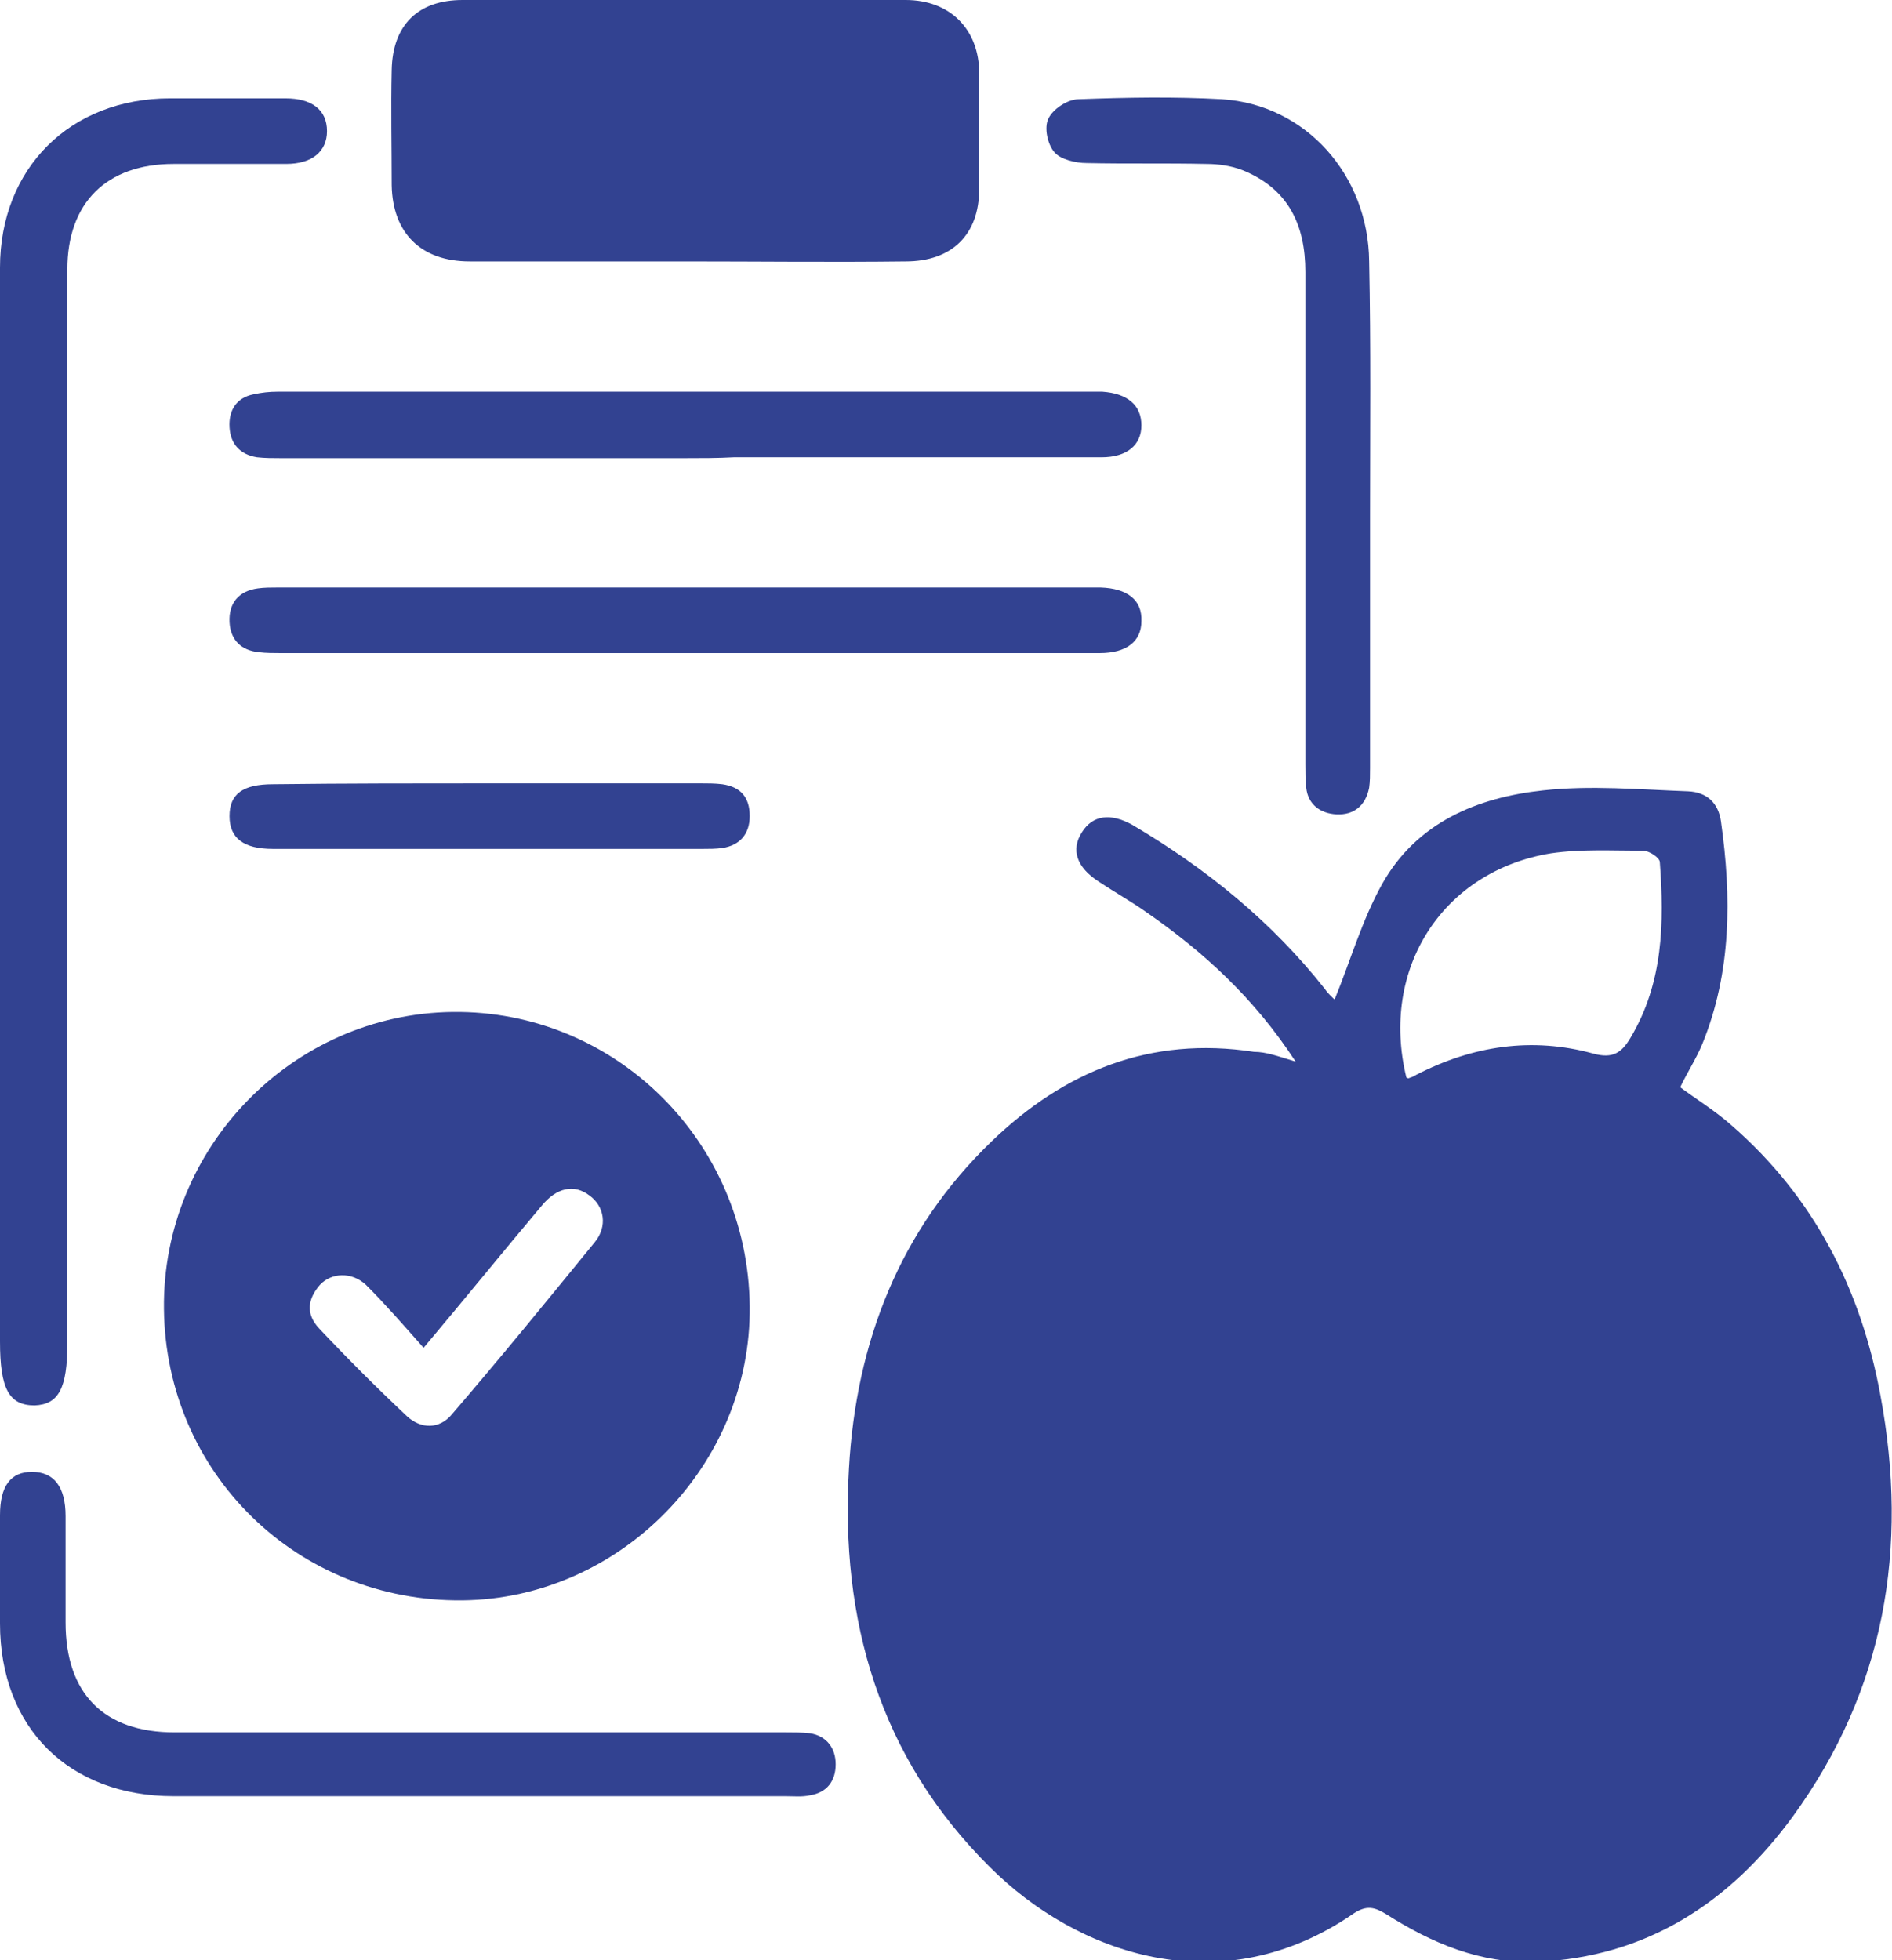 <?xml version="1.0" encoding="UTF-8"?> <svg xmlns="http://www.w3.org/2000/svg" xmlns:xlink="http://www.w3.org/1999/xlink" version="1.1" id="Layer_1" x="0px" y="0px" width="213.5px" height="221.2px" viewBox="0 0 213.5 221.2" style="enable-background:new 0 0 213.5 221.2;" xml:space="preserve"> <style type="text/css"> .st0{fill:#324291;} </style> <path class="st0" d="M146.2,119.8c-4.7-7.2-10.4-12.4-16.9-16.9c-1.7-1.2-3.5-2.2-5.3-3.4c-2.5-1.6-3.2-3.6-1.9-5.6 c1.2-1.9,3.2-2.2,5.7-0.8c8.3,4.9,15.7,10.9,21.7,18.5c0.4,0.6,1,1.1,1.1,1.2c1.8-4.4,3.1-9,5.4-13.1c3.9-6.9,10.7-9.7,18.1-10.5 c5.4-0.6,10.9-0.1,16.4,0.1c2.1,0.1,3.4,1.3,3.7,3.4c1.2,8.5,1.2,17-2.1,25.1c-0.7,1.7-1.7,3.2-2.5,4.9c1.9,1.4,4,2.7,5.8,4.3 c9.3,8.1,14.6,18.5,16.8,30.5c3.2,17.2,0.5,33.2-9.9,47.5c-7.1,9.7-16.5,15.9-29,16.4c-6.3,0.2-11.7-2.1-16.9-5.4 c-1.3-0.8-2.2-1-3.6-0.1c-15,10.4-31.3,4.6-41.1-5.2c-12.5-12.4-16.9-27.9-15.9-45c0.8-14.2,5.7-26.9,16.1-36.9 c8.2-7.9,17.9-11.9,29.6-10.1C142.9,118.7,144.2,119.2,146.2,119.8z M158.7,121.6c0.1,0,0.2,0.1,0.2,0.1c0.3-0.1,0.6-0.2,0.9-0.4 c6.4-3.3,13.1-4.3,20-2.4c2.2,0.6,3.2-0.1,4.2-1.8c3.7-6.2,3.8-13,3.3-19.8c0-0.5-1.2-1.3-1.9-1.3c-3.5,0-7-0.2-10.4,0.3 C162.8,98.3,155.7,109.3,158.7,121.6z"></path> <path class="st0" d="M84.6,147.4c0.2,17.9-14.6,33-32.4,33.2c-18.6,0.2-33.5-14.3-33.7-32.9c-0.2-18.2,14.5-33.3,32.6-33.5 C69.4,114,84.4,128.8,84.6,147.4z M47.8,152.1c-2.3-2.6-4.3-4.9-6.5-7.1c-1.6-1.5-3.9-1.4-5.2,0c-1.4,1.6-1.6,3.3-0.1,4.9 c3.2,3.4,6.5,6.7,9.9,9.9c1.6,1.5,3.7,1.5,5.1-0.2c5.5-6.4,10.8-12.9,16.1-19.4c1.5-1.8,1.1-4.1-0.6-5.3c-1.7-1.3-3.7-0.9-5.4,1.2 C56.8,141.2,52.6,146.4,47.8,152.1z"></path> <path class="st0" d="M77.2,29.5c-8.1,0-16.2,0-24.2,0c-5.5,0-8.7-3.2-8.8-8.6c0-4.3-0.1-8.7,0-13c0.1-5.1,3-7.9,8-7.9 c16.7,0,33.3,0,50,0c5,0,8.3,3.3,8.3,8.3c0,4.3,0,8.7,0,13c0,5.2-3.1,8.2-8.3,8.2C93.9,29.6,85.5,29.5,77.2,29.5z"></path> <path class="st0" d="M0,91.2c0-20.3,0-40.6,0-61C0,19,7.9,11.1,19.2,11.1c4.3,0,8.7,0,13,0c3,0,4.7,1.3,4.7,3.7 c0,2.3-1.7,3.7-4.6,3.7c-4.2,0-8.5,0-12.7,0c-7.6,0-12,4.4-12,11.9c0,40.4,0,80.8,0,121.2c0,5.1-1,6.9-3.7,7c-2.9,0-3.9-1.9-3.9-7.2 C0,131.4,0,111.3,0,91.2z"></path> <path class="st0" d="M53.3,202.7c-11.2,0-22.5,0-33.7,0C7.8,202.7,0,195,0,183.2c0-4.1,0-8.2,0-12.2c0-3.3,1.2-4.9,3.6-4.9 c2.5,0,3.8,1.7,3.8,5c0,4,0,8,0,12c0,8,4.3,12.4,12.3,12.4c23,0,46,0,69,0c0.9,0,1.8,0,2.7,0.1c1.9,0.3,2.9,1.7,2.9,3.5 c0,1.9-1,3.2-2.9,3.5c-0.9,0.2-1.8,0.1-2.7,0.1C77,202.7,65.1,202.7,53.3,202.7z"></path> <path class="st0" d="M154.6,58.2c0,9.5,0,19,0,28.5c0,0.7,0,1.5-0.1,2.2c-0.4,2-1.7,3.1-3.7,3c-1.8-0.1-3.2-1.1-3.4-3 c-0.1-0.9-0.1-1.8-0.1-2.7c0-18.5,0-37,0-55.5c0-5.3-1.9-9.4-7.1-11.5c-1.3-0.5-2.7-0.7-4.1-0.7c-4.5-0.1-9,0-13.5-0.1 c-1.2,0-2.9-0.4-3.6-1.2c-0.8-0.9-1.2-2.8-0.7-3.8c0.5-1.1,2.2-2.2,3.4-2.2c5.4-0.2,10.8-0.3,16.2,0c9.4,0.6,16.5,8.5,16.6,18.3 C154.7,39.1,154.6,48.6,154.6,58.2z"></path> <path class="st0" d="M77.2,51.7c-15.2,0-30.3,0-45.5,0c-0.9,0-1.8,0-2.7-0.1c-1.9-0.3-3-1.5-3.1-3.4c-0.1-1.8,0.7-3.3,2.7-3.7 c0.9-0.2,1.8-0.3,2.7-0.3c30.6,0,61.3,0,91.9,0c0.4,0,0.8,0,1.2,0c2.8,0.2,4.4,1.5,4.4,3.8c0,2.2-1.6,3.6-4.5,3.6 c-13.8,0-27.7,0-41.5,0C81,51.7,79.1,51.7,77.2,51.7z"></path> <path class="st0" d="M77.2,73.7c-15.2,0-30.3,0-45.5,0c-0.8,0-1.7,0-2.5-0.1c-2-0.2-3.2-1.4-3.3-3.4c-0.1-2.1,1-3.5,3.2-3.8 c0.7-0.1,1.5-0.1,2.2-0.1c30.6,0,61.3,0,91.9,0c0.3,0,0.7,0,1,0c3,0.1,4.7,1.4,4.6,3.8c0,2.3-1.7,3.6-4.7,3.6 C108.5,73.7,92.8,73.7,77.2,73.7z"></path> <path class="st0" d="M55.5,88.4c7.8,0,15.7,0,23.5,0c0.8,0,1.7,0,2.5,0.1c2.1,0.3,3.1,1.5,3.1,3.6c0,2-1.1,3.3-3.1,3.6 c-0.7,0.1-1.5,0.1-2.2,0.1c-16,0-32,0-48,0c-0.2,0-0.3,0-0.5,0c-3.3,0-4.9-1.2-4.9-3.7s1.5-3.6,4.9-3.6C39,88.4,47.3,88.4,55.5,88.4 z"></path> </svg> 